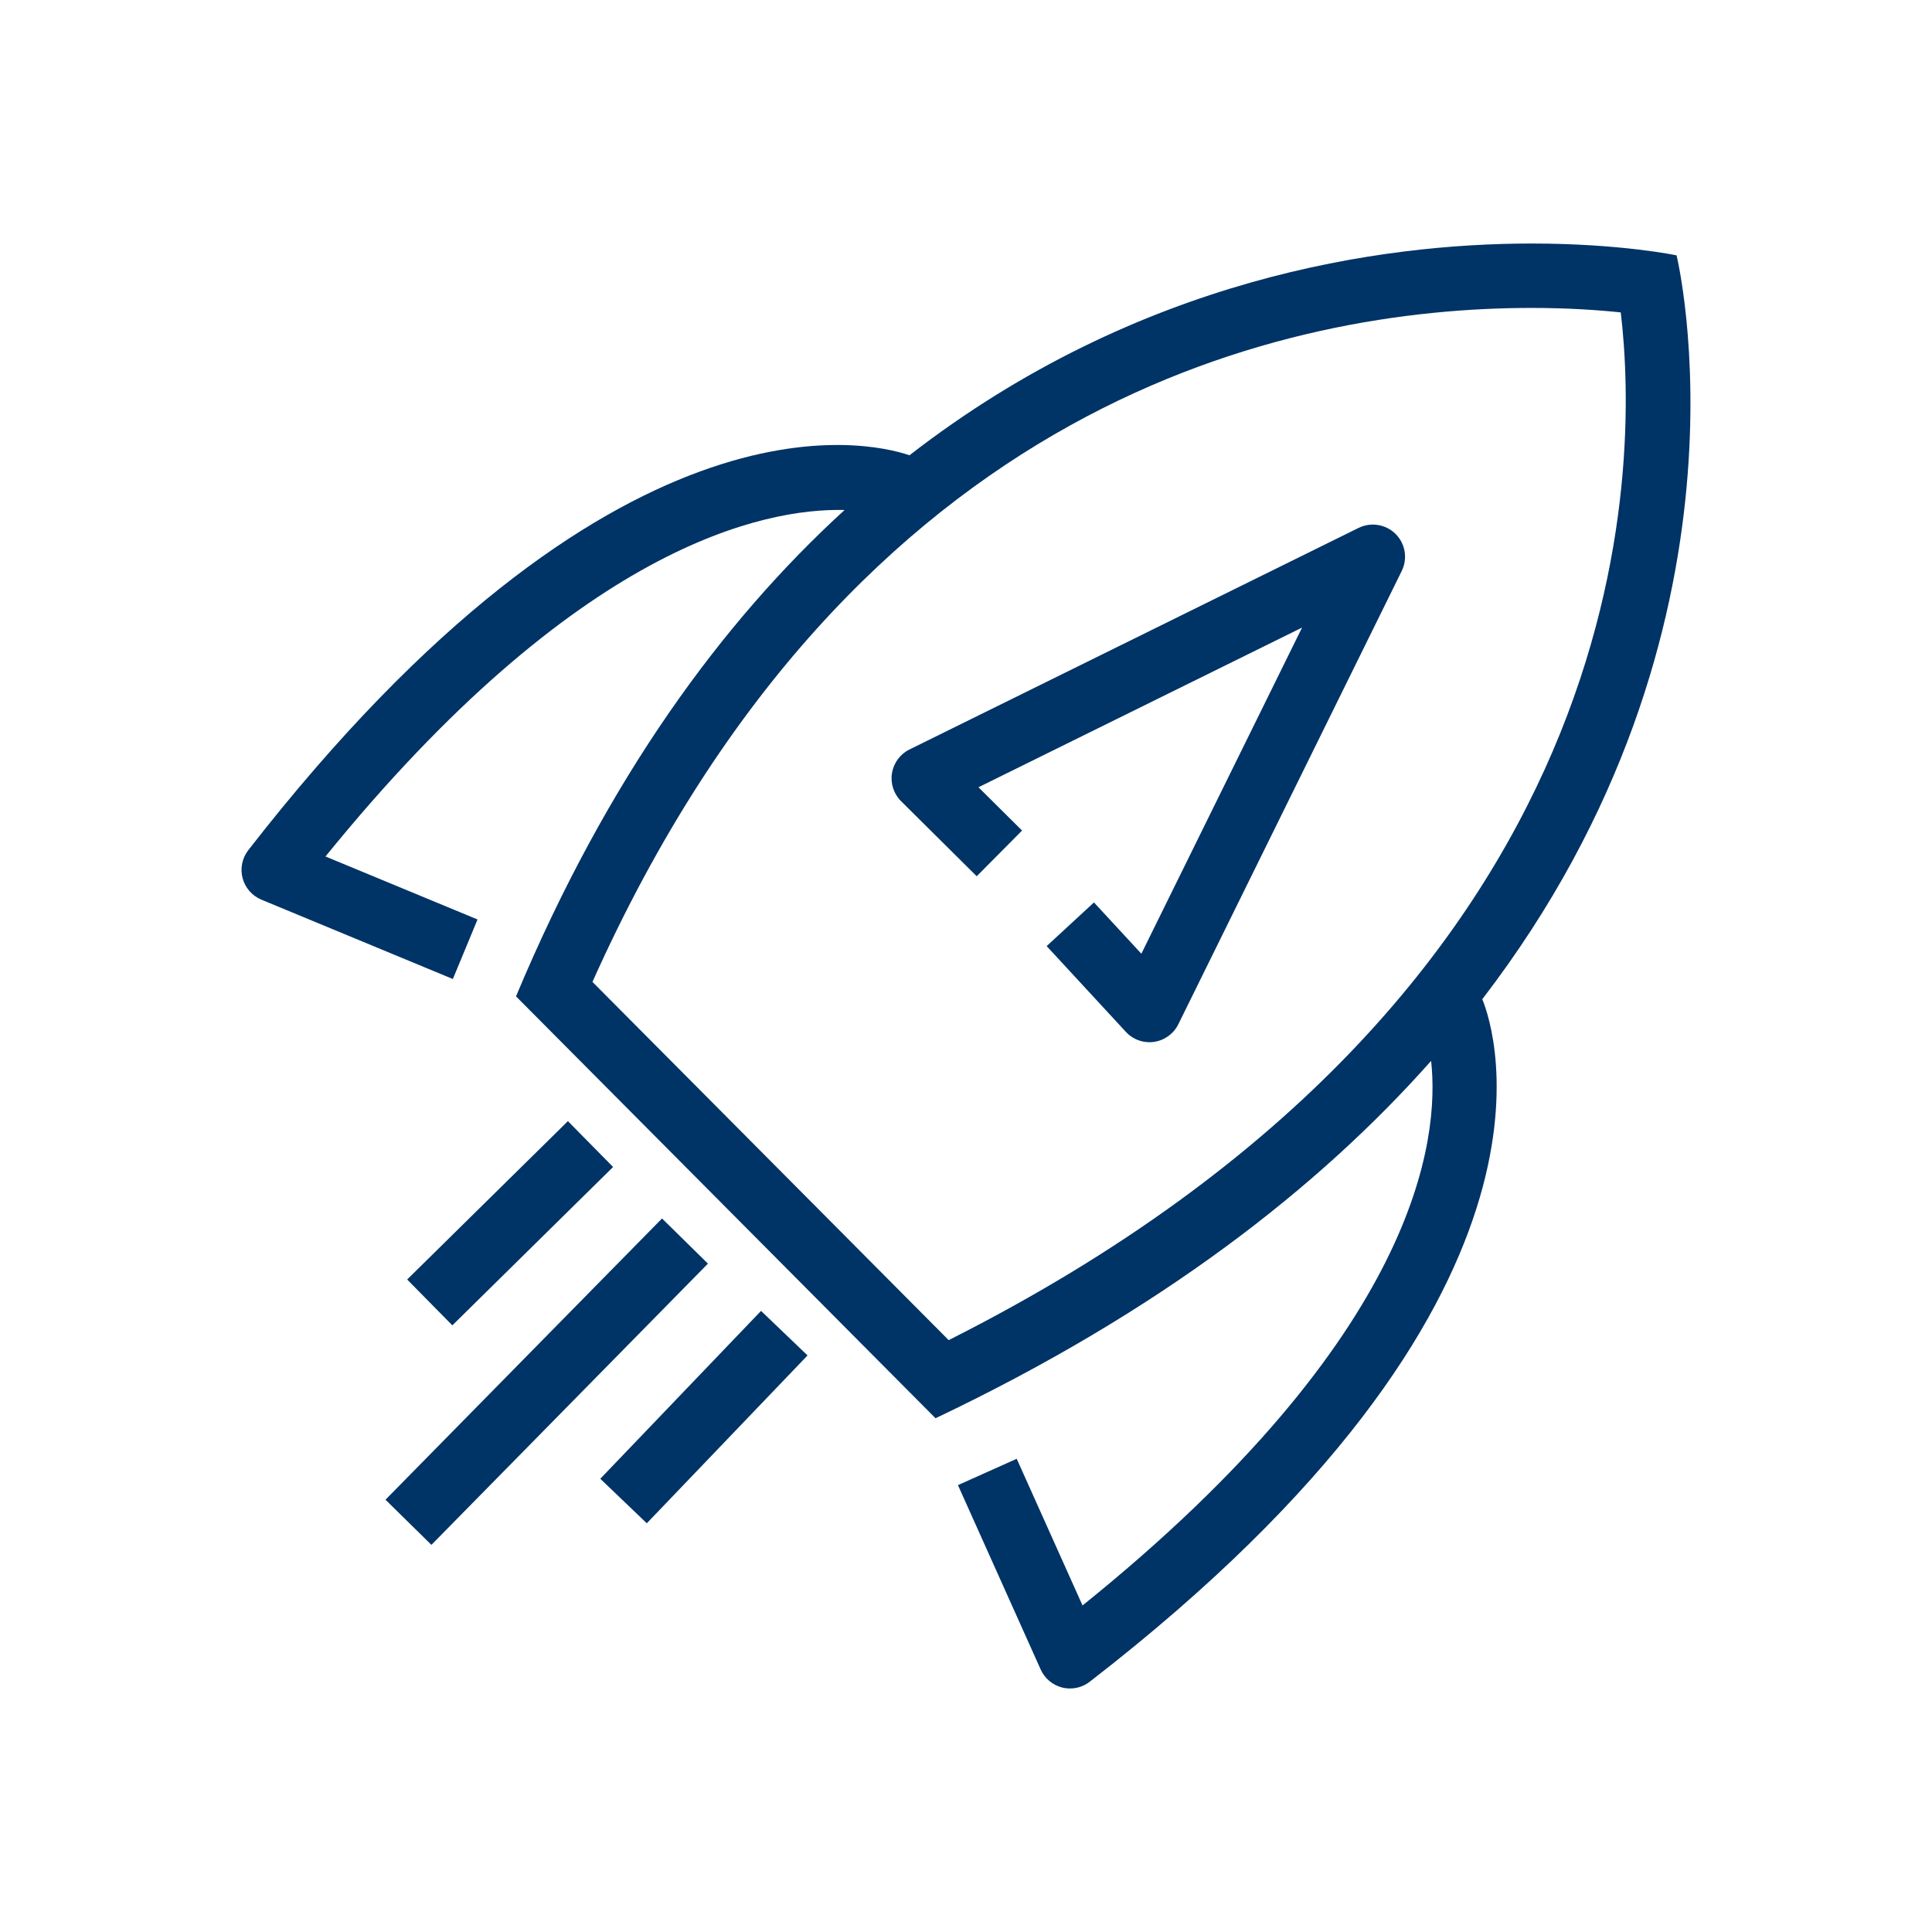<?xml version="1.0" encoding="utf-8"?>
<!-- Generator: Adobe Illustrator 16.0.3, SVG Export Plug-In . SVG Version: 6.00 Build 0)  -->
<!DOCTYPE svg PUBLIC "-//W3C//DTD SVG 1.1//EN" "http://www.w3.org/Graphics/SVG/1.1/DTD/svg11.dtd">
<svg version="1.1" id="Vrstva_1" xmlns="http://www.w3.org/2000/svg" xmlns:xlink="http://www.w3.org/1999/xlink" x="0px" y="0px"
	 width="60px" height="60px" viewBox="0 0 60 60" enable-background="new 0 0 60 60" xml:space="preserve">
<g>
	<defs>
		<path id="SVGID_1_" d="M0,0h60v60H0V0z"/>
	</defs>
	<clipPath id="SVGID_2_">
		<use xlink:href="#SVGID_1_"  overflow="visible"/>
	</clipPath>
	<path clip-path="url(#SVGID_2_)" fill="#003366" d="M52.067,7.93c0,0-1.736-0.367-4.503-0.367c-4.641,0-12.185,1.042-19.319,6.576
		c-1.287-0.438-9.192-2.317-20.534,12.263c-0.191,0.246-0.257,0.568-0.177,0.87c0.08,0.301,0.296,0.548,0.584,0.668l5.946,2.464
		l0.766-1.849l-4.722-1.956c7.83-9.651,13.603-10.821,16.122-10.761c-3.784,3.457-7.359,8.306-10.205,15.105l13.029,13.102
		c6.976-3.316,11.906-7.17,15.39-11.098c0.272,2.426-0.397,8.514-10.825,16.912l-2.044-4.555l-1.825,0.818l2.569,5.725
		c0.125,0.279,0.372,0.486,0.669,0.561c0.08,0.02,0.162,0.029,0.243,0.029c0.219,0,0.435-0.072,0.611-0.209
		C49.227,40.33,46.424,31.982,46.034,31.031C54.903,19.484,52.067,7.93,52.067,7.93z M29.462,41.619L18.399,30.494
		C26.537,12.316,40.102,9.563,47.564,9.563c1.13,0,2.074,0.066,2.77,0.139C50.892,14.382,51.103,30.713,29.462,41.619z
		 M14.048,41.16l-1.403-1.424l4.992-4.918l1.403,1.424L14.048,41.16z M13.398,47.977l-1.426-1.402l8.588-8.734l1.426,1.402
		L13.398,47.977z M20.087,47.307l-1.444-1.383l4.992-5.213l1.444,1.383L20.087,47.307z M35.698,32.367
		c-0.277,0-0.544-0.115-0.734-0.322l-2.459-2.663l1.469-1.356l1.472,1.593l4.991-10.129l-10.05,4.959l1.354,1.344l-1.408,1.42
		l-2.349-2.331c-0.229-0.228-0.335-0.552-0.283-0.87c0.052-0.319,0.254-0.594,0.544-0.736l13.948-6.882
		c0.384-0.188,0.846-0.112,1.149,0.189c0.303,0.303,0.379,0.765,0.19,1.149l-6.938,14.077c-0.146,0.295-0.428,0.5-0.754,0.547
		C35.794,32.363,35.746,32.367,35.698,32.367z"/>
</g>
</svg>
